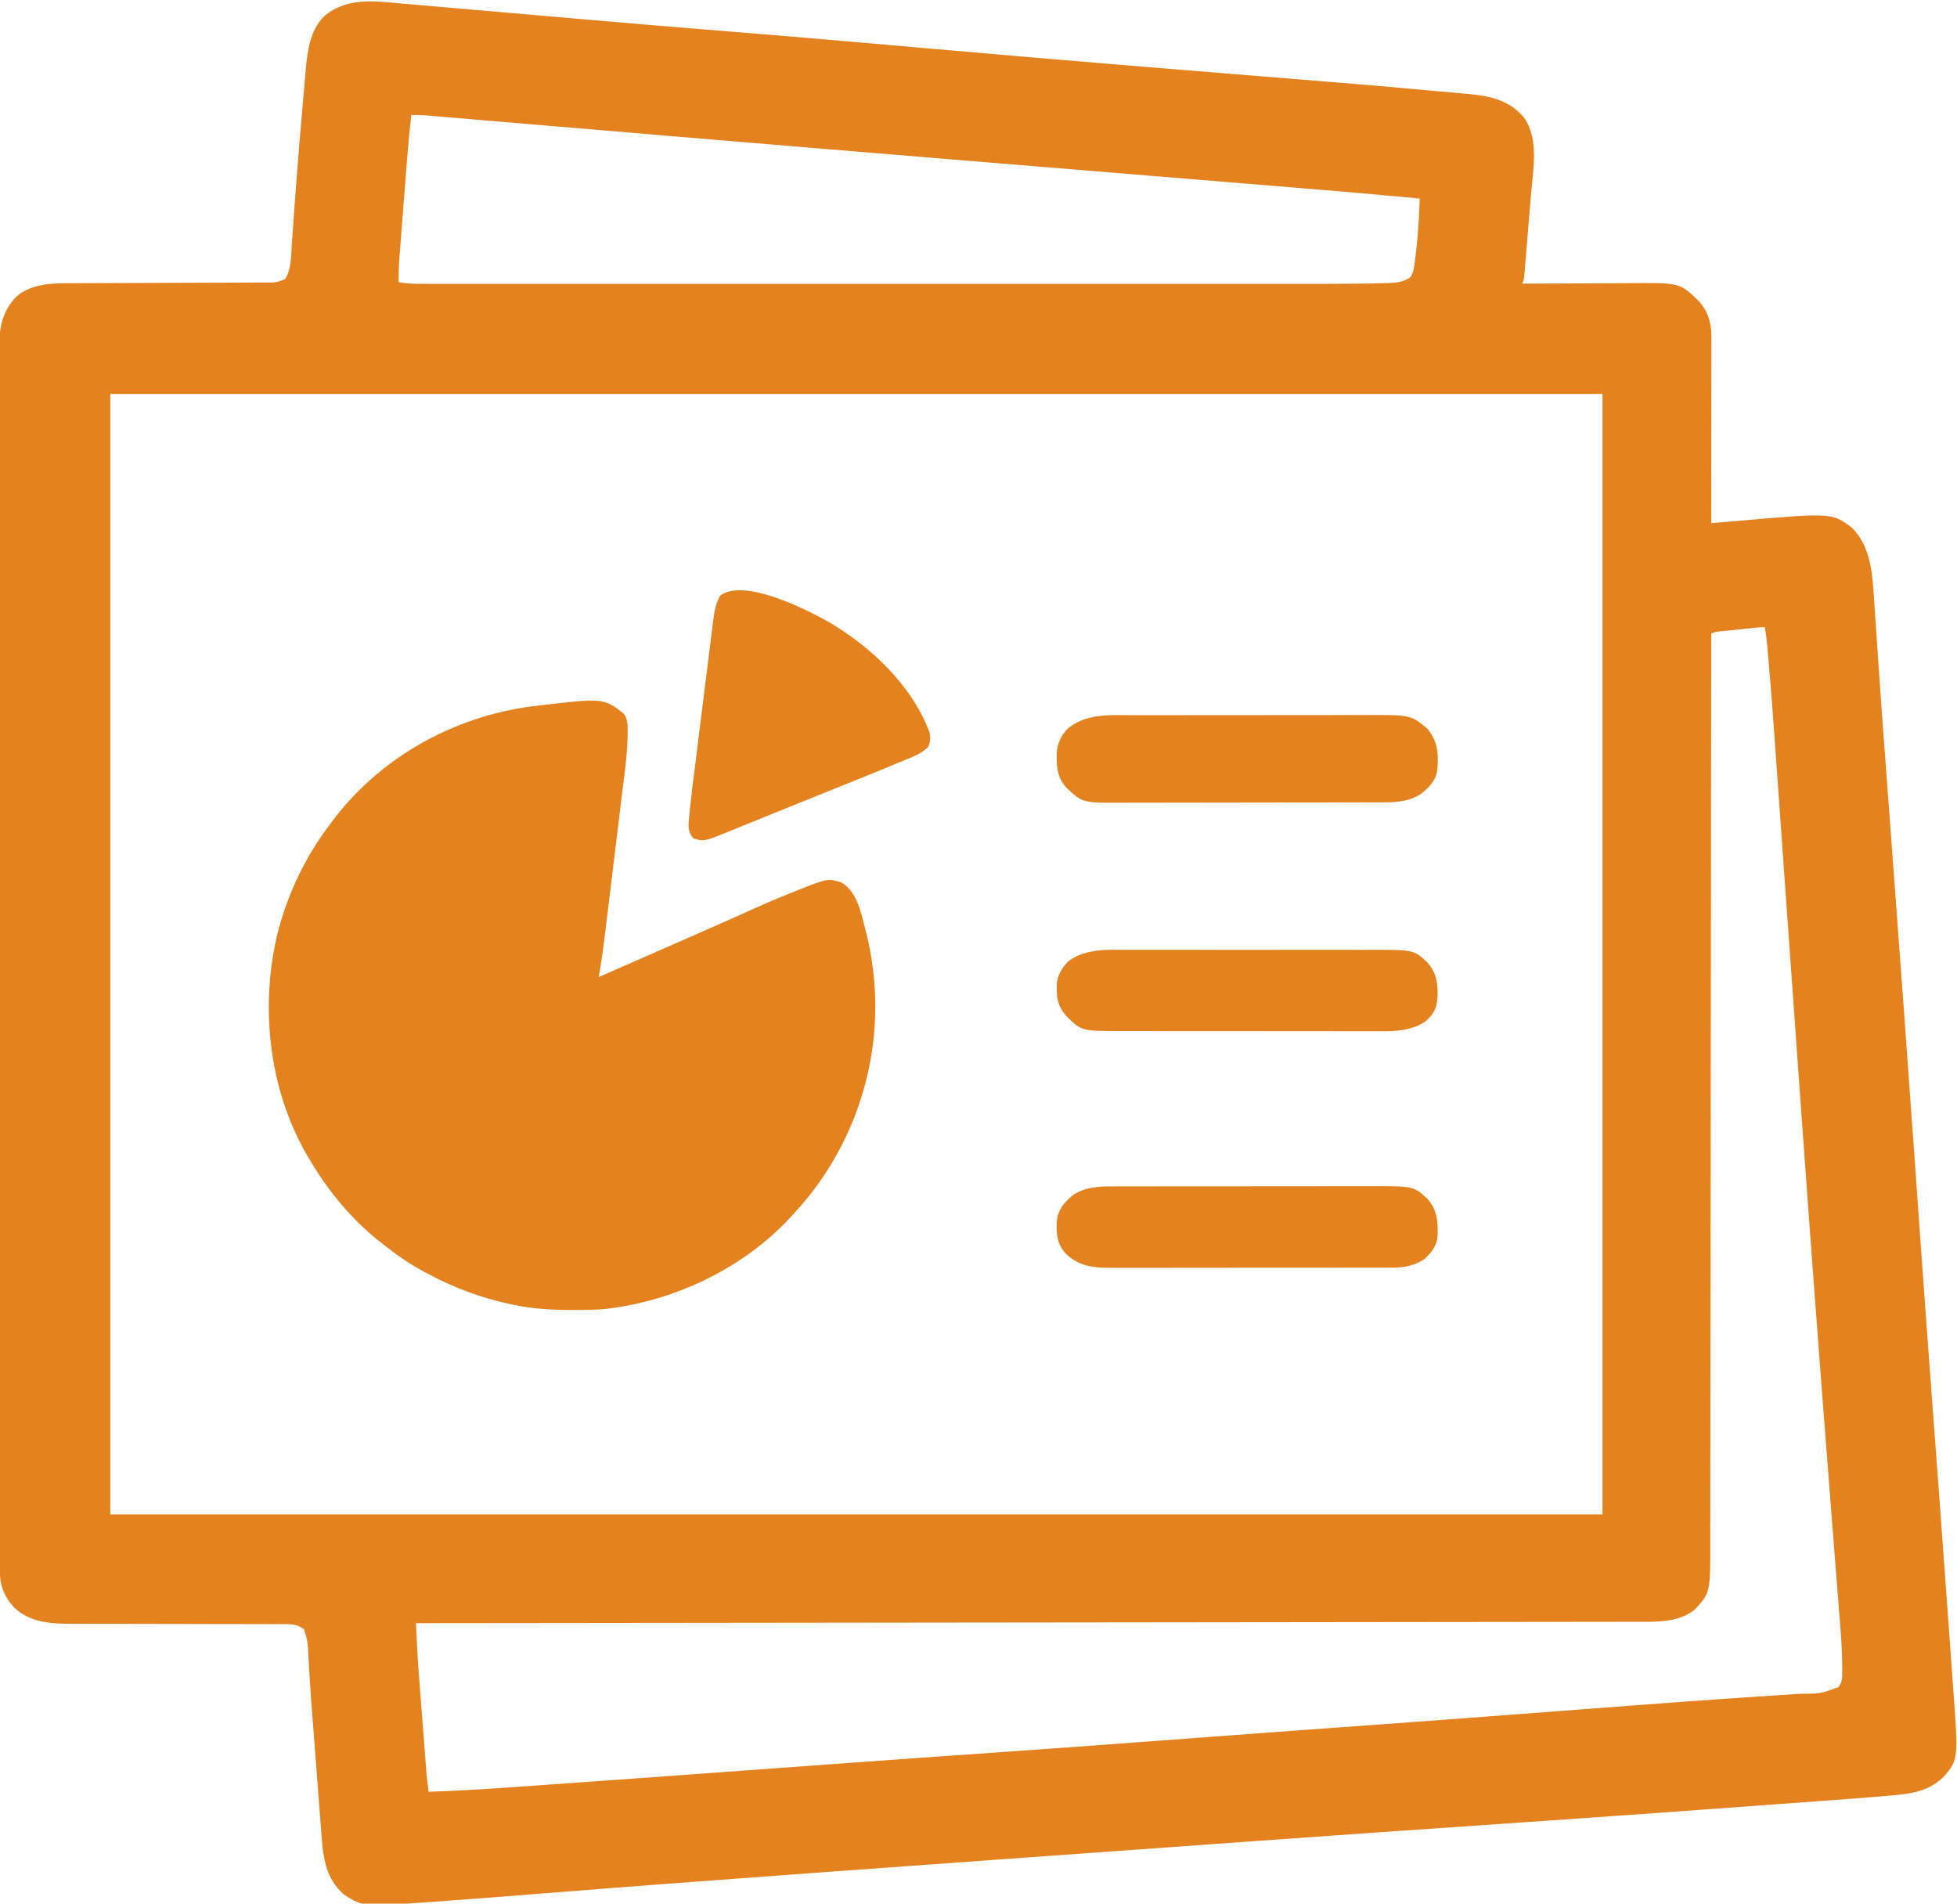 <?xml version="1.0" encoding="UTF-8"?>
<svg version="1.1" xmlns="http://www.w3.org/2000/svg" width="1242" height="1208">
<path d="M0 0 C1.569 0.135 3.138 0.27 4.708 0.405 C8.078 0.695 11.447 0.988 14.816 1.284 C20.219 1.759 25.622 2.227 31.025 2.693 C38.74 3.359 46.455 4.029 54.169 4.702 C72.324 6.285 90.481 7.851 108.638 9.417 C112.635 9.762 116.632 10.107 120.629 10.452 C149.149 12.915 177.673 15.318 206.209 17.598 C234.76 19.881 263.299 22.279 291.831 24.777 C292.614 24.846 293.396 24.914 294.202 24.985 C303.226 25.775 312.25 26.566 321.274 27.357 C322.112 27.431 322.95 27.504 323.813 27.58 C328.05 27.952 332.286 28.323 336.523 28.695 C380.707 32.571 424.898 36.349 469.105 39.965 C470.183 40.053 471.261 40.141 472.372 40.232 C492.652 41.892 512.933 43.546 533.215 45.184 C611.559 51.509 611.559 51.509 650.524 55.029 C653.769 55.322 657.015 55.609 660.261 55.89 C664.01 56.215 667.757 56.554 671.503 56.904 C673.487 57.086 675.473 57.254 677.458 57.423 C691.199 58.74 703.276 61.55 712.327 72.5 C721.674 86.048 718.059 104.684 716.738 120.211 C716.605 121.82 716.473 123.429 716.341 125.038 C716.067 128.371 715.788 131.704 715.506 135.036 C715.145 139.31 714.793 143.585 714.444 147.861 C714.173 151.165 713.899 154.47 713.623 157.774 C713.491 159.352 713.361 160.93 713.232 162.508 C713.052 164.698 712.866 166.887 712.679 169.076 C712.575 170.32 712.47 171.564 712.363 172.846 C712.015 175.75 712.015 175.75 711.015 177.75 C712.044 177.743 713.074 177.737 714.134 177.73 C723.901 177.669 733.667 177.624 743.434 177.595 C748.453 177.579 753.473 177.558 758.492 177.524 C763.348 177.491 768.205 177.473 773.061 177.465 C774.901 177.46 776.742 177.449 778.582 177.433 C811.046 177.156 811.046 177.156 822.781 188.449 C828.786 194.936 831.144 202.267 831.135 211.059 C831.137 212.109 831.138 213.159 831.139 214.241 C831.136 215.383 831.132 216.524 831.128 217.7 C831.129 218.911 831.129 220.121 831.129 221.368 C831.128 224.677 831.123 227.987 831.116 231.296 C831.11 234.758 831.109 238.22 831.108 241.682 C831.105 248.234 831.097 254.786 831.087 261.338 C831.076 268.798 831.07 276.259 831.065 283.72 C831.055 299.063 831.037 314.407 831.015 329.75 C831.672 329.693 832.328 329.635 833.005 329.576 C836.016 329.314 839.027 329.052 842.038 328.79 C843.071 328.699 844.104 328.609 845.168 328.517 C907.806 323.064 907.806 323.064 920.452 332.75 C932.31 344.508 933.375 362.345 934.372 378.059 C934.482 379.661 934.592 381.262 934.704 382.864 C934.942 386.307 935.174 389.75 935.401 393.193 C935.768 398.764 936.151 404.335 936.536 409.905 C936.602 410.859 936.668 411.814 936.736 412.797 C936.871 414.749 937.006 416.702 937.142 418.655 C937.348 421.649 937.554 424.642 937.759 427.636 C939.158 448.036 940.675 468.427 942.206 488.817 C942.576 493.75 942.944 498.683 943.312 503.616 C943.842 510.716 944.373 517.816 944.903 524.916 C950.358 597.873 955.708 670.836 960.89 743.812 C961.026 745.731 961.162 747.649 961.299 749.568 C961.4 750.99 961.4 750.99 961.503 752.441 C961.57 753.387 961.637 754.334 961.706 755.309 C961.807 756.724 961.807 756.724 961.909 758.168 C962.635 768.392 963.362 778.616 964.089 788.84 C964.185 790.181 964.185 790.181 964.282 791.55 C966.6 824.134 968.99 856.712 971.433 889.286 C974.525 930.515 977.574 971.747 980.544 1012.985 C980.66 1014.589 980.775 1016.193 980.891 1017.797 C980.976 1018.981 980.976 1018.981 981.063 1020.19 C981.459 1025.678 981.857 1031.165 982.257 1036.653 C982.742 1043.302 983.223 1049.952 983.698 1056.602 C983.942 1060.006 984.187 1063.409 984.437 1066.812 C987.907 1114.219 987.907 1114.219 978.804 1125.004 C970.33 1133.274 961.034 1135.579 949.535 1136.685 C948.671 1136.769 947.806 1136.854 946.915 1136.941 C934.679 1138.104 922.419 1138.982 910.161 1139.884 C907.194 1140.102 904.228 1140.323 901.261 1140.543 C892.196 1141.216 883.131 1141.883 874.066 1142.548 C869.59 1142.877 865.115 1143.206 860.64 1143.536 C817.015 1146.748 773.385 1149.89 729.745 1152.895 C728.785 1152.961 727.825 1153.027 726.836 1153.095 C716.787 1153.787 706.738 1154.478 696.69 1155.168 C597.565 1161.98 498.46 1169.067 379.856 1177.661 C366.048 1178.662 352.24 1179.661 338.432 1180.659 C313.074 1182.493 287.716 1184.331 262.359 1186.176 C261.383 1186.247 260.407 1186.318 259.402 1186.391 C201.173 1190.628 142.955 1194.997 84.755 1199.628 C63.515 1201.317 42.275 1202.989 21.021 1204.493 C20.147 1204.556 19.274 1204.619 18.374 1204.683 C-24.678 1207.762 -24.678 1207.762 -36.755 1199.961 C-48.203 1189.673 -49.831 1177.242 -50.915 1162.538 C-50.99 1161.582 -51.065 1160.625 -51.142 1159.64 C-51.387 1156.505 -51.624 1153.37 -51.86 1150.234 C-52.031 1148.015 -52.203 1145.796 -52.375 1143.576 C-52.735 1138.923 -53.091 1134.27 -53.444 1129.617 C-53.889 1123.748 -54.341 1117.88 -54.795 1112.012 C-57.816 1072.967 -57.816 1072.967 -58.61 1059.787 C-58.655 1059.049 -58.7 1058.311 -58.746 1057.55 C-58.944 1054.268 -59.131 1050.985 -59.302 1047.701 C-59.688 1039.52 -59.688 1039.52 -61.985 1031.75 C-65.804 1028.845 -68.637 1028.374 -73.377 1028.371 C-74.667 1028.363 -75.958 1028.355 -77.288 1028.347 C-78.712 1028.353 -80.135 1028.359 -81.559 1028.365 C-83.064 1028.361 -84.569 1028.356 -86.074 1028.349 C-89.313 1028.337 -92.552 1028.335 -95.791 1028.339 C-100.924 1028.346 -106.058 1028.33 -111.191 1028.311 C-122.101 1028.273 -133.012 1028.26 -143.923 1028.25 C-155.672 1028.239 -167.422 1028.223 -179.171 1028.179 C-184.261 1028.161 -189.351 1028.157 -194.441 1028.164 C-197.628 1028.166 -200.814 1028.155 -204.001 1028.141 C-205.464 1028.137 -206.927 1028.138 -208.39 1028.145 C-221.852 1028.202 -235.77 1027.649 -245.915 1017.895 C-252.482 1010.85 -255.107 1003.698 -255.114 994.059 C-255.117 992.915 -255.12 991.77 -255.124 990.591 C-255.122 989.335 -255.121 988.08 -255.119 986.786 C-255.121 985.432 -255.124 984.078 -255.126 982.724 C-255.133 978.987 -255.133 975.25 -255.132 971.512 C-255.132 967.453 -255.138 963.393 -255.143 959.333 C-255.153 951.273 -255.157 943.214 -255.159 935.155 C-255.162 925.504 -255.171 915.853 -255.179 906.203 C-255.2 882.875 -255.211 859.547 -255.219 836.22 C-255.224 825.186 -255.229 814.152 -255.234 803.118 C-255.252 765.356 -255.267 727.593 -255.274 689.83 C-255.275 687.459 -255.275 685.088 -255.276 682.717 C-255.276 680.953 -255.276 680.953 -255.277 679.153 C-255.278 673.196 -255.279 667.238 -255.28 661.281 C-255.281 660.098 -255.281 658.916 -255.281 657.698 C-255.289 619.36 -255.312 581.023 -255.345 542.685 C-255.379 502.161 -255.399 461.637 -255.402 421.113 C-255.403 416.665 -255.403 412.217 -255.404 407.769 C-255.404 406.674 -255.404 405.579 -255.404 404.45 C-255.406 386.819 -255.422 369.187 -255.442 351.556 C-255.463 333.836 -255.468 316.116 -255.459 298.395 C-255.453 287.867 -255.459 277.338 -255.481 266.81 C-255.495 259.775 -255.494 252.741 -255.481 245.706 C-255.474 241.699 -255.473 237.692 -255.49 233.685 C-255.506 230.034 -255.503 226.383 -255.485 222.732 C-255.48 220.812 -255.495 218.893 -255.511 216.973 C-255.415 204.915 -253.045 194.486 -244.407 185.777 C-234.402 177.402 -221.129 177.454 -208.71 177.463 C-207.298 177.457 -205.886 177.45 -204.474 177.442 C-201.454 177.427 -198.433 177.419 -195.412 177.414 C-190.634 177.408 -185.856 177.386 -181.078 177.362 C-170.08 177.309 -159.083 177.275 -148.085 177.242 C-137.987 177.211 -127.888 177.177 -117.79 177.126 C-113.041 177.103 -108.292 177.089 -103.543 177.082 C-100.592 177.076 -97.641 177.062 -94.69 177.046 C-92.671 177.037 -90.653 177.039 -88.635 177.04 C-86.828 177.028 -86.828 177.028 -84.986 177.015 C-83.419 177.011 -83.419 177.011 -81.821 177.006 C-78.832 176.736 -76.666 176.083 -73.985 174.75 C-70.065 168.647 -70.261 160.037 -69.809 153.043 C-69.719 151.796 -69.628 150.55 -69.535 149.265 C-69.34 146.567 -69.149 143.869 -68.965 141.17 C-68.518 134.66 -68.033 128.152 -67.551 121.645 C-67.439 120.13 -67.327 118.615 -67.216 117.101 C-65.952 99.906 -64.503 82.728 -62.994 65.553 C-62.798 63.322 -62.606 61.091 -62.415 58.86 C-62.112 55.335 -61.804 51.811 -61.491 48.287 C-61.323 46.389 -61.161 44.489 -60.999 42.59 C-59.868 30.05 -58.341 17.106 -48.985 7.75 C-34.514 -4.081 -17.469 -1.555 0 0 Z M6.015 70.75 C4.024 88.845 2.689 106.996 1.301 125.145 C0.957 129.636 0.608 134.128 0.258 138.619 C-0.013 142.113 -0.282 145.606 -0.55 149.1 C-0.677 150.757 -0.806 152.413 -0.935 154.07 C-1.115 156.38 -1.291 158.689 -1.466 160.999 C-1.567 162.307 -1.667 163.614 -1.771 164.961 C-1.994 168.907 -2.022 172.799 -1.985 176.75 C3.418 177.873 8.642 177.889 14.132 177.876 C15.663 177.878 15.663 177.878 17.225 177.88 C20.662 177.884 24.099 177.88 27.536 177.877 C30.019 177.878 32.502 177.88 34.985 177.882 C40.392 177.885 45.799 177.885 51.206 177.883 C59.247 177.879 67.288 177.881 75.33 177.884 C89.696 177.889 104.062 177.889 118.429 177.886 C131.013 177.883 143.597 177.883 156.181 177.884 C157.433 177.884 157.433 177.884 158.71 177.884 C162.099 177.884 165.487 177.885 168.876 177.885 C200.685 177.888 232.494 177.885 264.304 177.88 C292.527 177.875 320.751 177.876 348.975 177.88 C380.697 177.886 412.419 177.888 444.142 177.885 C447.53 177.884 450.918 177.884 454.306 177.884 C455.141 177.884 455.975 177.884 456.834 177.884 C469.393 177.882 481.952 177.884 494.511 177.886 C508.817 177.889 523.122 177.888 537.427 177.883 C545.418 177.88 553.409 177.88 561.4 177.884 C567.393 177.886 573.385 177.883 579.378 177.879 C581.783 177.878 584.189 177.878 586.594 177.881 C598.653 177.892 610.707 177.791 622.761 177.43 C623.803 177.408 624.846 177.386 625.92 177.363 C631.312 177.17 635.38 176.816 640.015 173.75 C642.04 170.894 642.412 168.066 642.831 164.629 C643.017 163.116 643.017 163.116 643.207 161.572 C643.329 160.496 643.451 159.421 643.577 158.312 C643.707 157.21 643.836 156.108 643.969 154.973 C644.975 146.002 645.555 137.048 645.867 128.029 C645.895 127.227 645.922 126.425 645.951 125.598 C645.972 124.988 645.993 124.378 646.015 123.75 C625.027 121.735 604.031 119.876 583.017 118.159 C579.051 117.834 575.084 117.508 571.117 117.181 C564.234 116.615 557.351 116.05 550.468 115.486 C540.335 114.656 530.201 113.823 520.068 112.989 C504.26 111.689 488.452 110.39 472.643 109.092 C431.369 105.703 390.095 102.307 348.821 98.908 C345.714 98.652 342.606 98.396 339.499 98.14 C284.058 93.574 228.62 88.98 173.187 84.316 C171.74 84.195 170.293 84.073 168.846 83.951 C142.455 81.731 116.065 79.505 89.675 77.269 C80.295 76.474 70.914 75.681 61.534 74.888 C55.232 74.356 48.931 73.821 42.63 73.284 C38.876 72.964 35.123 72.647 31.369 72.33 C29.66 72.185 27.952 72.04 26.244 71.894 C23.937 71.696 21.63 71.501 19.322 71.307 C18.046 71.199 16.769 71.09 15.453 70.979 C12.294 70.769 9.18 70.707 6.015 70.75 Z M-184.985 247.75 C-184.985 482.38 -184.985 717.01 -184.985 958.75 C127.525 958.75 440.035 958.75 762.015 958.75 C762.015 724.12 762.015 489.49 762.015 247.75 C449.505 247.75 136.995 247.75 -184.985 247.75 Z M850.639 396.977 C848.589 397.186 846.539 397.391 844.49 397.596 C843.2 397.728 841.91 397.86 840.581 397.996 C839.395 398.117 838.208 398.237 836.986 398.361 C833.966 398.66 833.966 398.66 831.015 399.75 C831.014 401.006 831.013 402.262 831.012 403.555 C830.969 458.91 830.922 514.265 830.856 569.62 C830.855 570.458 830.854 571.296 830.853 572.16 C830.831 590.378 830.809 608.597 830.786 626.816 C830.775 635.75 830.763 644.685 830.752 653.62 C830.751 654.509 830.75 655.398 830.749 656.314 C830.713 685.123 830.687 713.932 830.667 742.742 C830.645 772.351 830.614 801.96 830.57 831.57 C830.564 835.754 830.558 839.937 830.552 844.121 C830.551 844.945 830.549 845.768 830.548 846.616 C830.529 859.862 830.521 873.107 830.516 886.353 C830.512 899.675 830.496 912.996 830.469 926.318 C830.454 934.229 830.446 942.14 830.451 950.051 C830.454 955.965 830.441 961.879 830.422 967.793 C830.416 970.181 830.416 972.569 830.421 974.957 C830.488 1008.229 830.488 1008.229 821.015 1018.75 C810.684 1027.672 795.453 1026.899 782.617 1026.889 C781.264 1026.891 779.911 1026.894 778.559 1026.897 C774.845 1026.905 771.131 1026.907 767.417 1026.907 C763.376 1026.909 759.335 1026.916 755.293 1026.923 C748.211 1026.934 741.129 1026.942 734.048 1026.947 C723.517 1026.954 712.987 1026.967 702.456 1026.981 C684.742 1027.005 667.028 1027.024 649.314 1027.041 C631.774 1027.057 614.234 1027.076 596.694 1027.097 C595.058 1027.099 595.058 1027.099 593.389 1027.101 C587.852 1027.108 582.314 1027.114 576.776 1027.121 C537.549 1027.169 498.321 1027.212 459.093 1027.253 C420.983 1027.292 382.873 1027.333 344.763 1027.378 C343.001 1027.38 343.001 1027.38 341.204 1027.382 C329.408 1027.395 317.611 1027.409 305.815 1027.423 C281.785 1027.451 257.755 1027.479 233.724 1027.506 C232.619 1027.508 231.514 1027.509 230.376 1027.51 C156.589 1027.595 82.802 1027.673 9.015 1027.75 C9.166 1031.054 9.32 1034.358 9.474 1037.661 C9.517 1038.584 9.559 1039.507 9.602 1040.457 C10.027 1049.513 10.683 1058.545 11.39 1067.582 C11.521 1069.282 11.651 1070.981 11.782 1072.681 C12.052 1076.194 12.325 1079.707 12.599 1083.22 C12.949 1087.703 13.294 1092.187 13.638 1096.671 C13.906 1100.16 14.175 1103.649 14.446 1107.138 C14.574 1108.793 14.702 1110.447 14.829 1112.101 C15.006 1114.406 15.186 1116.71 15.366 1119.015 C15.468 1120.319 15.569 1121.624 15.674 1122.968 C16.03 1126.913 16.502 1130.823 17.015 1134.75 C37.339 1134.145 57.589 1132.763 77.867 1131.316 C81.603 1131.05 85.339 1130.787 89.074 1130.523 C130.832 1127.58 172.582 1124.536 214.331 1121.491 C234.52 1120.019 254.709 1118.552 274.898 1117.086 C275.932 1117.011 276.966 1116.936 278.031 1116.858 C310.522 1114.499 343.016 1112.183 375.515 1109.938 C415.847 1107.15 456.163 1104.163 496.479 1101.146 C501.639 1100.76 506.8 1100.374 511.96 1099.988 C513.236 1099.893 514.512 1099.797 515.826 1099.699 C533.239 1098.398 550.653 1097.114 568.07 1095.855 C569.123 1095.779 570.176 1095.703 571.261 1095.625 C576.608 1095.238 581.955 1094.852 587.302 1094.466 C589.456 1094.311 591.611 1094.155 593.765 1094 C595.362 1093.885 595.362 1093.885 596.992 1093.767 C628.65 1091.481 660.303 1089.136 691.953 1086.75 C694.806 1086.535 697.659 1086.32 700.511 1086.105 C718.536 1084.747 736.56 1083.387 754.584 1082.019 C763.485 1081.344 772.386 1080.67 781.288 1079.999 C783.032 1079.867 784.776 1079.735 786.52 1079.603 C806.372 1078.103 826.226 1076.647 846.091 1075.314 C847.367 1075.228 847.367 1075.228 848.669 1075.14 C856.789 1074.594 864.91 1074.051 873.032 1073.528 C875.951 1073.339 878.87 1073.146 881.789 1072.952 C883.75 1072.823 885.712 1072.7 887.674 1072.578 C900.41 1072.533 900.41 1072.533 911.784 1068.305 C914.702 1064.62 914.179 1060.816 914.161 1056.324 C914.158 1055.472 914.156 1054.621 914.153 1053.743 C914.077 1044.65 913.421 1035.631 912.683 1026.572 C912.537 1024.706 912.392 1022.839 912.247 1020.973 C911.931 1016.925 911.611 1012.878 911.288 1008.831 C910.753 1002.135 910.23 995.439 909.708 988.742 C908.935 978.821 908.157 968.901 907.378 958.982 C905.271 932.14 903.194 905.296 901.132 878.45 C901.017 876.952 900.902 875.454 900.787 873.955 C896.383 816.632 892.189 759.294 888.07 701.949 C887.996 700.929 887.923 699.909 887.847 698.858 C884.83 656.855 881.831 614.851 878.84 572.847 C878.136 562.967 877.433 553.088 876.728 543.208 C876.626 541.778 876.626 541.778 876.522 540.318 C876.25 536.513 875.979 532.708 875.707 528.903 C874.93 518.005 874.154 507.107 873.383 496.208 C872.905 489.468 872.426 482.727 871.945 475.987 C871.671 472.149 871.399 468.311 871.128 464.473 C870.015 448.656 868.807 432.85 867.426 417.053 C867.362 416.32 867.299 415.588 867.234 414.833 C867.053 412.758 866.869 410.683 866.684 408.608 C866.526 406.835 866.526 406.835 866.365 405.026 C866.031 401.905 865.565 398.839 865.015 395.75 C860.217 395.75 855.407 396.487 850.639 396.977 Z " fill="#E3821F" transform="translate(254.985,2.25)"/>
<path d="M0 0 C2.427 3.542 2.362 7.196 2.339 11.348 C2.336 12.124 2.333 12.899 2.329 13.698 C2.097 25.958 0.343 38.132 -1.165 50.286 C-1.615 53.927 -2.052 57.57 -2.491 61.212 C-3.229 67.316 -3.975 73.42 -4.726 79.522 C-5.686 87.322 -6.634 95.123 -7.577 102.924 C-8.395 109.684 -9.217 116.444 -10.041 123.203 C-10.216 124.642 -10.391 126.081 -10.566 127.519 C-11.142 132.252 -11.722 136.983 -12.304 141.714 C-12.447 142.887 -12.589 144.059 -12.736 145.267 C-13.637 152.547 -14.735 159.774 -16 167 C-14.926 166.528 -13.851 166.056 -12.744 165.57 C-8.599 163.749 -4.455 161.929 -0.31 160.109 C1.567 159.285 3.445 158.46 5.322 157.636 C14.739 153.5 24.156 149.365 33.582 145.25 C34.234 144.965 34.887 144.68 35.559 144.387 C38.115 143.271 40.672 142.154 43.229 141.039 C50.869 137.705 58.495 134.34 66.102 130.93 C93.527 118.641 93.527 118.641 107.062 113.188 C108.024 112.797 108.986 112.407 109.976 112.005 C129.367 104.331 129.367 104.331 138 107 C148.465 113.037 150.704 127.687 153.645 138.555 C155.635 146.277 157.008 154.09 158 162 C158.094 162.751 158.189 163.503 158.286 164.277 C164.006 214.96 149.127 265.996 117.512 305.877 C114.142 310.042 110.626 314.057 107 318 C106.249 318.819 106.249 318.819 105.482 319.655 C76.475 350.876 35.011 371.143 -7 377 C-7.638 377.094 -8.276 377.189 -8.933 377.286 C-16.504 378.283 -24.127 378.244 -31.75 378.25 C-32.482 378.251 -33.213 378.251 -33.967 378.252 C-46.192 378.234 -58.002 377.509 -70 375 C-70.827 374.828 -71.654 374.657 -72.506 374.48 C-91.028 370.503 -108.347 363.988 -125 355 C-125.612 354.674 -126.224 354.348 -126.855 354.012 C-135.479 349.388 -143.33 344.077 -151 338 C-151.844 337.361 -152.689 336.721 -153.559 336.062 C-172.691 321.153 -187.8 302.84 -200 282 C-200.391 281.335 -200.781 280.67 -201.184 279.985 C-225.689 237.68 -231.259 184.674 -219.438 137.562 C-212.573 111.98 -201.25 88.836 -185 68 C-184.308 67.083 -183.616 66.167 -182.902 65.223 C-152.788 26.637 -107.434 1.802 -59.133 -4.688 C-12.963 -10.25 -12.963 -10.25 0 0 Z " fill="#E3821F" transform="translate(396,453)"/>
<path d="M0 0 C27.139 15.539 54.149 40.926 65.113 70.902 C65.573 74.22 65.651 76.891 64.113 79.902 C59.872 84.178 54.524 86.09 49.051 88.34 C47.948 88.8 46.846 89.259 45.71 89.733 C27.783 97.185 9.745 104.376 -8.266 111.622 C-16.707 115.02 -25.14 118.436 -33.57 121.859 C-37.13 123.303 -40.689 124.746 -44.249 126.19 C-46.535 127.117 -48.82 128.046 -51.105 128.976 C-54.288 130.271 -57.472 131.562 -60.656 132.852 C-61.592 133.234 -62.529 133.616 -63.493 134.01 C-78.028 139.881 -78.028 139.881 -84.887 137.902 C-87.982 134.008 -88.181 131.308 -87.736 126.442 C-87.679 125.797 -87.623 125.152 -87.565 124.487 C-87.363 122.289 -87.129 120.096 -86.887 117.902 C-86.757 116.718 -86.757 116.718 -86.625 115.509 C-85.909 109.09 -85.109 102.682 -84.305 96.273 C-84.046 94.192 -83.788 92.111 -83.531 90.029 C-82.991 85.678 -82.449 81.327 -81.904 76.976 C-81.218 71.494 -80.536 66.011 -79.857 60.528 C-78.564 50.101 -77.26 39.676 -75.94 29.253 C-75.281 24.04 -74.629 18.825 -73.989 13.609 C-73.563 10.155 -73.125 6.703 -72.688 3.25 C-72.546 2.068 -72.404 0.885 -72.258 -0.333 C-71.515 -6.087 -70.632 -10.956 -67.887 -16.098 C-52.884 -27.483 -13.805 -7.616 0 0 Z " fill="#E3821F" transform="translate(524.887,394.098)"/>
<path d="M0 0 C1.744 -0.003 3.488 -0.006 5.232 -0.01 C9.941 -0.019 14.65 -0.021 19.358 -0.022 C22.307 -0.023 25.255 -0.025 28.204 -0.027 C38.509 -0.037 48.814 -0.041 59.119 -0.04 C68.695 -0.039 78.272 -0.05 87.848 -0.066 C96.097 -0.079 104.345 -0.084 112.593 -0.084 C117.508 -0.083 122.423 -0.086 127.338 -0.097 C131.962 -0.107 136.586 -0.106 141.211 -0.099 C142.899 -0.098 144.586 -0.101 146.274 -0.107 C174.767 -0.203 174.767 -0.203 185.276 8.395 C192.014 16.631 192.504 23.96 191.745 34.258 C190.941 41.193 186.923 45.39 181.674 49.673 C174.458 54.619 166.265 55.296 157.71 55.286 C156.557 55.29 156.557 55.29 155.381 55.295 C152.816 55.303 150.251 55.305 147.686 55.306 C145.842 55.311 143.999 55.316 142.155 55.321 C137.153 55.335 132.15 55.341 127.148 55.345 C124.019 55.348 120.89 55.352 117.761 55.357 C107.962 55.371 98.162 55.38 88.362 55.384 C77.069 55.389 65.776 55.406 54.483 55.435 C45.741 55.457 37 55.467 28.258 55.468 C23.043 55.469 17.828 55.475 12.613 55.493 C7.703 55.51 2.793 55.512 -2.117 55.503 C-3.911 55.502 -5.706 55.506 -7.5 55.516 C-33.485 55.652 -33.485 55.652 -43.474 46.145 C-49.662 39.632 -49.99 32.566 -49.845 23.915 C-49.218 17.545 -47.173 12.849 -42.642 8.309 C-30.4 -1.59 -14.877 -0.005 0 0 Z " fill="#E3821F" transform="translate(720.474,453.855)"/>
<path d="M0 0 C0.762 -0.002 1.524 -0.005 2.309 -0.007 C4.845 -0.013 7.382 -0.012 9.919 -0.012 C11.745 -0.015 13.57 -0.018 15.396 -0.022 C20.344 -0.031 25.293 -0.033 30.241 -0.034 C33.336 -0.034 36.432 -0.036 39.527 -0.039 C50.335 -0.048 61.144 -0.052 71.952 -0.052 C82.01 -0.051 92.068 -0.062 102.126 -0.077 C110.775 -0.09 119.424 -0.096 128.074 -0.095 C133.233 -0.095 138.393 -0.098 143.552 -0.108 C148.408 -0.118 153.264 -0.118 158.12 -0.111 C159.895 -0.11 161.671 -0.112 163.447 -0.118 C191.206 -0.207 191.206 -0.207 199.887 7.739 C206.234 14.668 206.756 22.226 206.512 31.27 C205.842 38.103 203.021 41.203 198.383 45.946 C191.87 50.33 185.22 51.583 177.481 51.521 C176.658 51.527 175.836 51.532 174.989 51.538 C172.26 51.552 169.532 51.545 166.803 51.538 C164.836 51.543 162.869 51.55 160.902 51.559 C155.578 51.576 150.253 51.575 144.929 51.57 C140.478 51.567 136.027 51.573 131.577 51.579 C121.075 51.593 110.574 51.591 100.072 51.58 C89.249 51.568 78.426 51.582 67.603 51.609 C58.299 51.631 48.994 51.638 39.689 51.632 C34.137 51.629 28.586 51.631 23.034 51.648 C17.813 51.664 12.593 51.66 7.373 51.641 C5.461 51.637 3.549 51.64 1.637 51.651 C-10.417 51.712 -20.111 51.495 -29.359 42.806 C-34.904 36.657 -35.521 30.636 -35.242 22.474 C-34.384 14.829 -30.893 10.396 -25.012 5.606 C-17.517 0.46 -8.878 -0.02 0 0 Z " fill="#E3821F" transform="translate(705.867,752.866)"/>
<path d="M0 0 C1.795 -0.003 3.59 -0.006 5.386 -0.011 C10.224 -0.02 15.063 -0.016 19.902 -0.01 C24.986 -0.005 30.071 -0.01 35.156 -0.013 C43.69 -0.016 52.224 -0.012 60.759 -0.002 C70.601 0.009 80.444 0.005 90.286 -0.006 C98.765 -0.015 107.243 -0.016 115.722 -0.011 C120.773 -0.008 125.825 -0.007 130.877 -0.014 C135.627 -0.02 140.377 -0.016 145.127 -0.004 C146.862 -0.001 148.596 -0.002 150.331 -0.007 C179.07 -0.073 179.07 -0.073 187.574 7.899 C193.805 14.789 194.367 21.38 194.129 30.364 C193.59 37.253 191.522 41.099 186.324 45.571 C175.799 52.468 163.155 51.686 151.087 51.631 C149.22 51.634 147.353 51.637 145.485 51.642 C140.446 51.652 135.407 51.642 130.368 51.629 C125.078 51.617 119.789 51.622 114.499 51.624 C105.621 51.624 96.742 51.613 87.864 51.595 C77.617 51.574 67.369 51.57 57.122 51.577 C47.239 51.582 37.355 51.577 27.472 51.565 C23.277 51.561 19.082 51.56 14.887 51.562 C9.944 51.564 5.001 51.556 0.058 51.54 C-1.75 51.536 -3.558 51.535 -5.367 51.538 C-31.645 51.572 -31.645 51.572 -40.934 42.552 C-45.821 37.133 -47.464 32.707 -47.489 25.321 C-47.505 24.137 -47.522 22.952 -47.539 21.731 C-46.935 15.955 -44.191 11.38 -40.176 7.259 C-28.758 -1.311 -13.581 -0.035 0 0 Z " fill="#E3821F" transform="translate(718.176,602.741)"/>
</svg>
